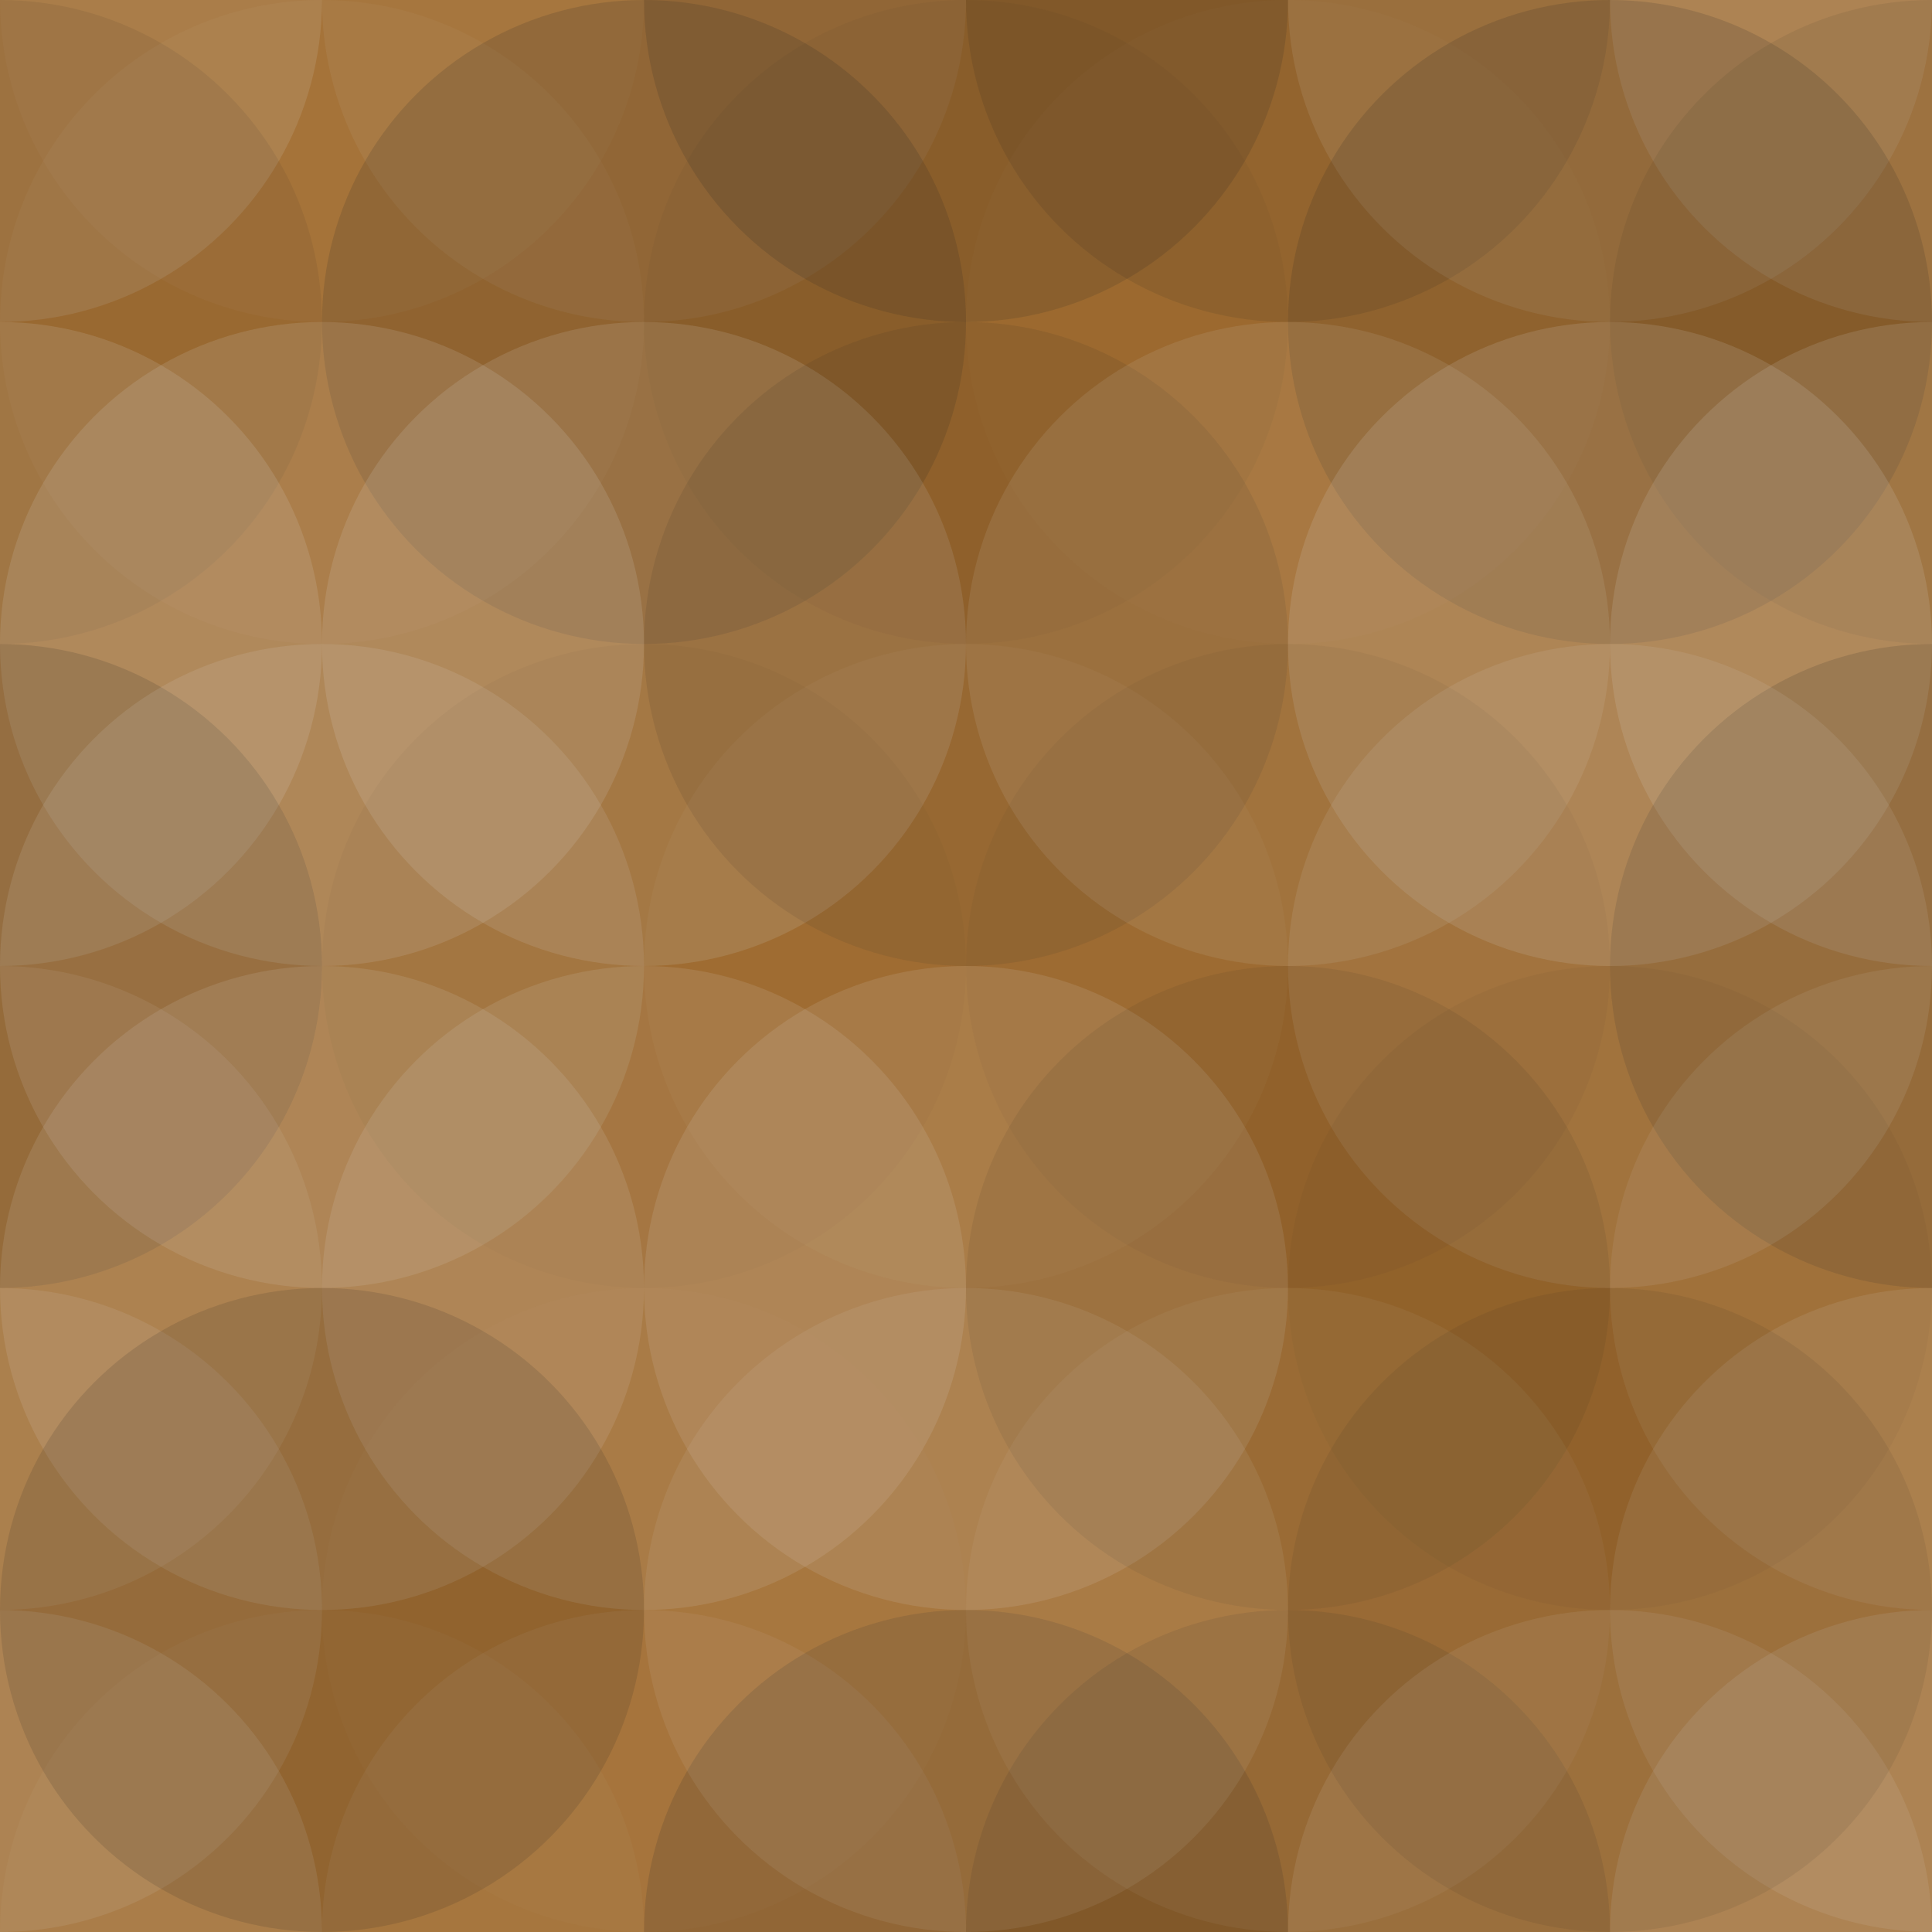 <svg xmlns="http://www.w3.org/2000/svg" width="495" height="495" viewbox="0 0 495 495" preserveAspectRatio="none"><rect x="0" y="0" width="100%" height="100%" fill="rgb(161, 107, 45)" /><circle cx="0" cy="0" r="82.5" fill="#ddd" style="opacity:0.124;" /><circle cx="495" cy="0" r="82.5" fill="#ddd" style="opacity:0.124;" /><circle cx="0" cy="495" r="82.5" fill="#ddd" style="opacity:0.124;" /><circle cx="495" cy="495" r="82.5" fill="#ddd" style="opacity:0.124;" /><circle cx="82.5" cy="0" r="82.5" fill="#ddd" style="opacity:0.037;" /><circle cx="82.5" cy="495" r="82.5" fill="#ddd" style="opacity:0.037;" /><circle cx="165" cy="0" r="82.5" fill="#ddd" style="opacity:0.072;" /><circle cx="165" cy="495" r="82.5" fill="#ddd" style="opacity:0.072;" /><circle cx="247.5" cy="0" r="82.5" fill="#222" style="opacity:0.15;" /><circle cx="247.5" cy="495" r="82.5" fill="#222" style="opacity:0.15;" /><circle cx="330" cy="0" r="82.5" fill="#222" style="opacity:0.115;" /><circle cx="330" cy="495" r="82.5" fill="#222" style="opacity:0.115;" /><circle cx="412.5" cy="0" r="82.5" fill="#ddd" style="opacity:0.107;" /><circle cx="412.5" cy="495" r="82.5" fill="#ddd" style="opacity:0.107;" /><circle cx="0" cy="82.5" r="82.5" fill="#222" style="opacity:0.081;" /><circle cx="495" cy="82.5" r="82.5" fill="#222" style="opacity:0.081;" /><circle cx="82.5" cy="82.5" r="82.5" fill="#ddd" style="opacity:0.037;" /><circle cx="165" cy="82.5" r="82.5" fill="#222" style="opacity:0.15;" /><circle cx="247.5" cy="82.5" r="82.5" fill="#222" style="opacity:0.046;" /><circle cx="330" cy="82.5" r="82.5" fill="#ddd" style="opacity:0.02;" /><circle cx="412.5" cy="82.5" r="82.5" fill="#222" style="opacity:0.15;" /><circle cx="0" cy="165" r="82.5" fill="#ddd" style="opacity:0.141;" /><circle cx="495" cy="165" r="82.5" fill="#ddd" style="opacity:0.141;" /><circle cx="82.5" cy="165" r="82.5" fill="#ddd" style="opacity:0.141;" /><circle cx="165" cy="165" r="82.5" fill="#ddd" style="opacity:0.141;" /><circle cx="247.5" cy="165" r="82.5" fill="#222" style="opacity:0.098;" /><circle cx="330" cy="165" r="82.5" fill="#ddd" style="opacity:0.107;" /><circle cx="412.5" cy="165" r="82.5" fill="#ddd" style="opacity:0.141;" /><circle cx="0" cy="247.5" r="82.5" fill="#222" style="opacity:0.15;" /><circle cx="495" cy="247.5" r="82.5" fill="#222" style="opacity:0.15;" /><circle cx="82.5" cy="247.5" r="82.5" fill="#ddd" style="opacity:0.124;" /><circle cx="165" cy="247.5" r="82.5" fill="#222" style="opacity:0.029;" /><circle cx="247.5" cy="247.5" r="82.5" fill="#ddd" style="opacity:0.037;" /><circle cx="330" cy="247.5" r="82.5" fill="#222" style="opacity:0.046;" /><circle cx="412.5" cy="247.5" r="82.5" fill="#ddd" style="opacity:0.107;" /><circle cx="0" cy="330" r="82.5" fill="#ddd" style="opacity:0.089;" /><circle cx="495" cy="330" r="82.5" fill="#ddd" style="opacity:0.089;" /><circle cx="82.5" cy="330" r="82.5" fill="#ddd" style="opacity:0.124;" /><circle cx="165" cy="330" r="82.5" fill="#ddd" style="opacity:0.124;" /><circle cx="247.5" cy="330" r="82.5" fill="#ddd" style="opacity:0.124;" /><circle cx="330" cy="330" r="82.5" fill="#222" style="opacity:0.081;" /><circle cx="412.5" cy="330" r="82.5" fill="#222" style="opacity:0.046;" /><circle cx="0" cy="412.5" r="82.5" fill="#ddd" style="opacity:0.107;" /><circle cx="495" cy="412.5" r="82.5" fill="#ddd" style="opacity:0.107;" /><circle cx="82.5" cy="412.5" r="82.5" fill="#222" style="opacity:0.133;" /><circle cx="165" cy="412.5" r="82.5" fill="#ddd" style="opacity:0.02;" /><circle cx="247.5" cy="412.5" r="82.5" fill="#ddd" style="opacity:0.089;" /><circle cx="330" cy="412.5" r="82.5" fill="#ddd" style="opacity:0.055;" /><circle cx="412.5" cy="412.5" r="82.5" fill="#222" style="opacity:0.081;" /></svg>